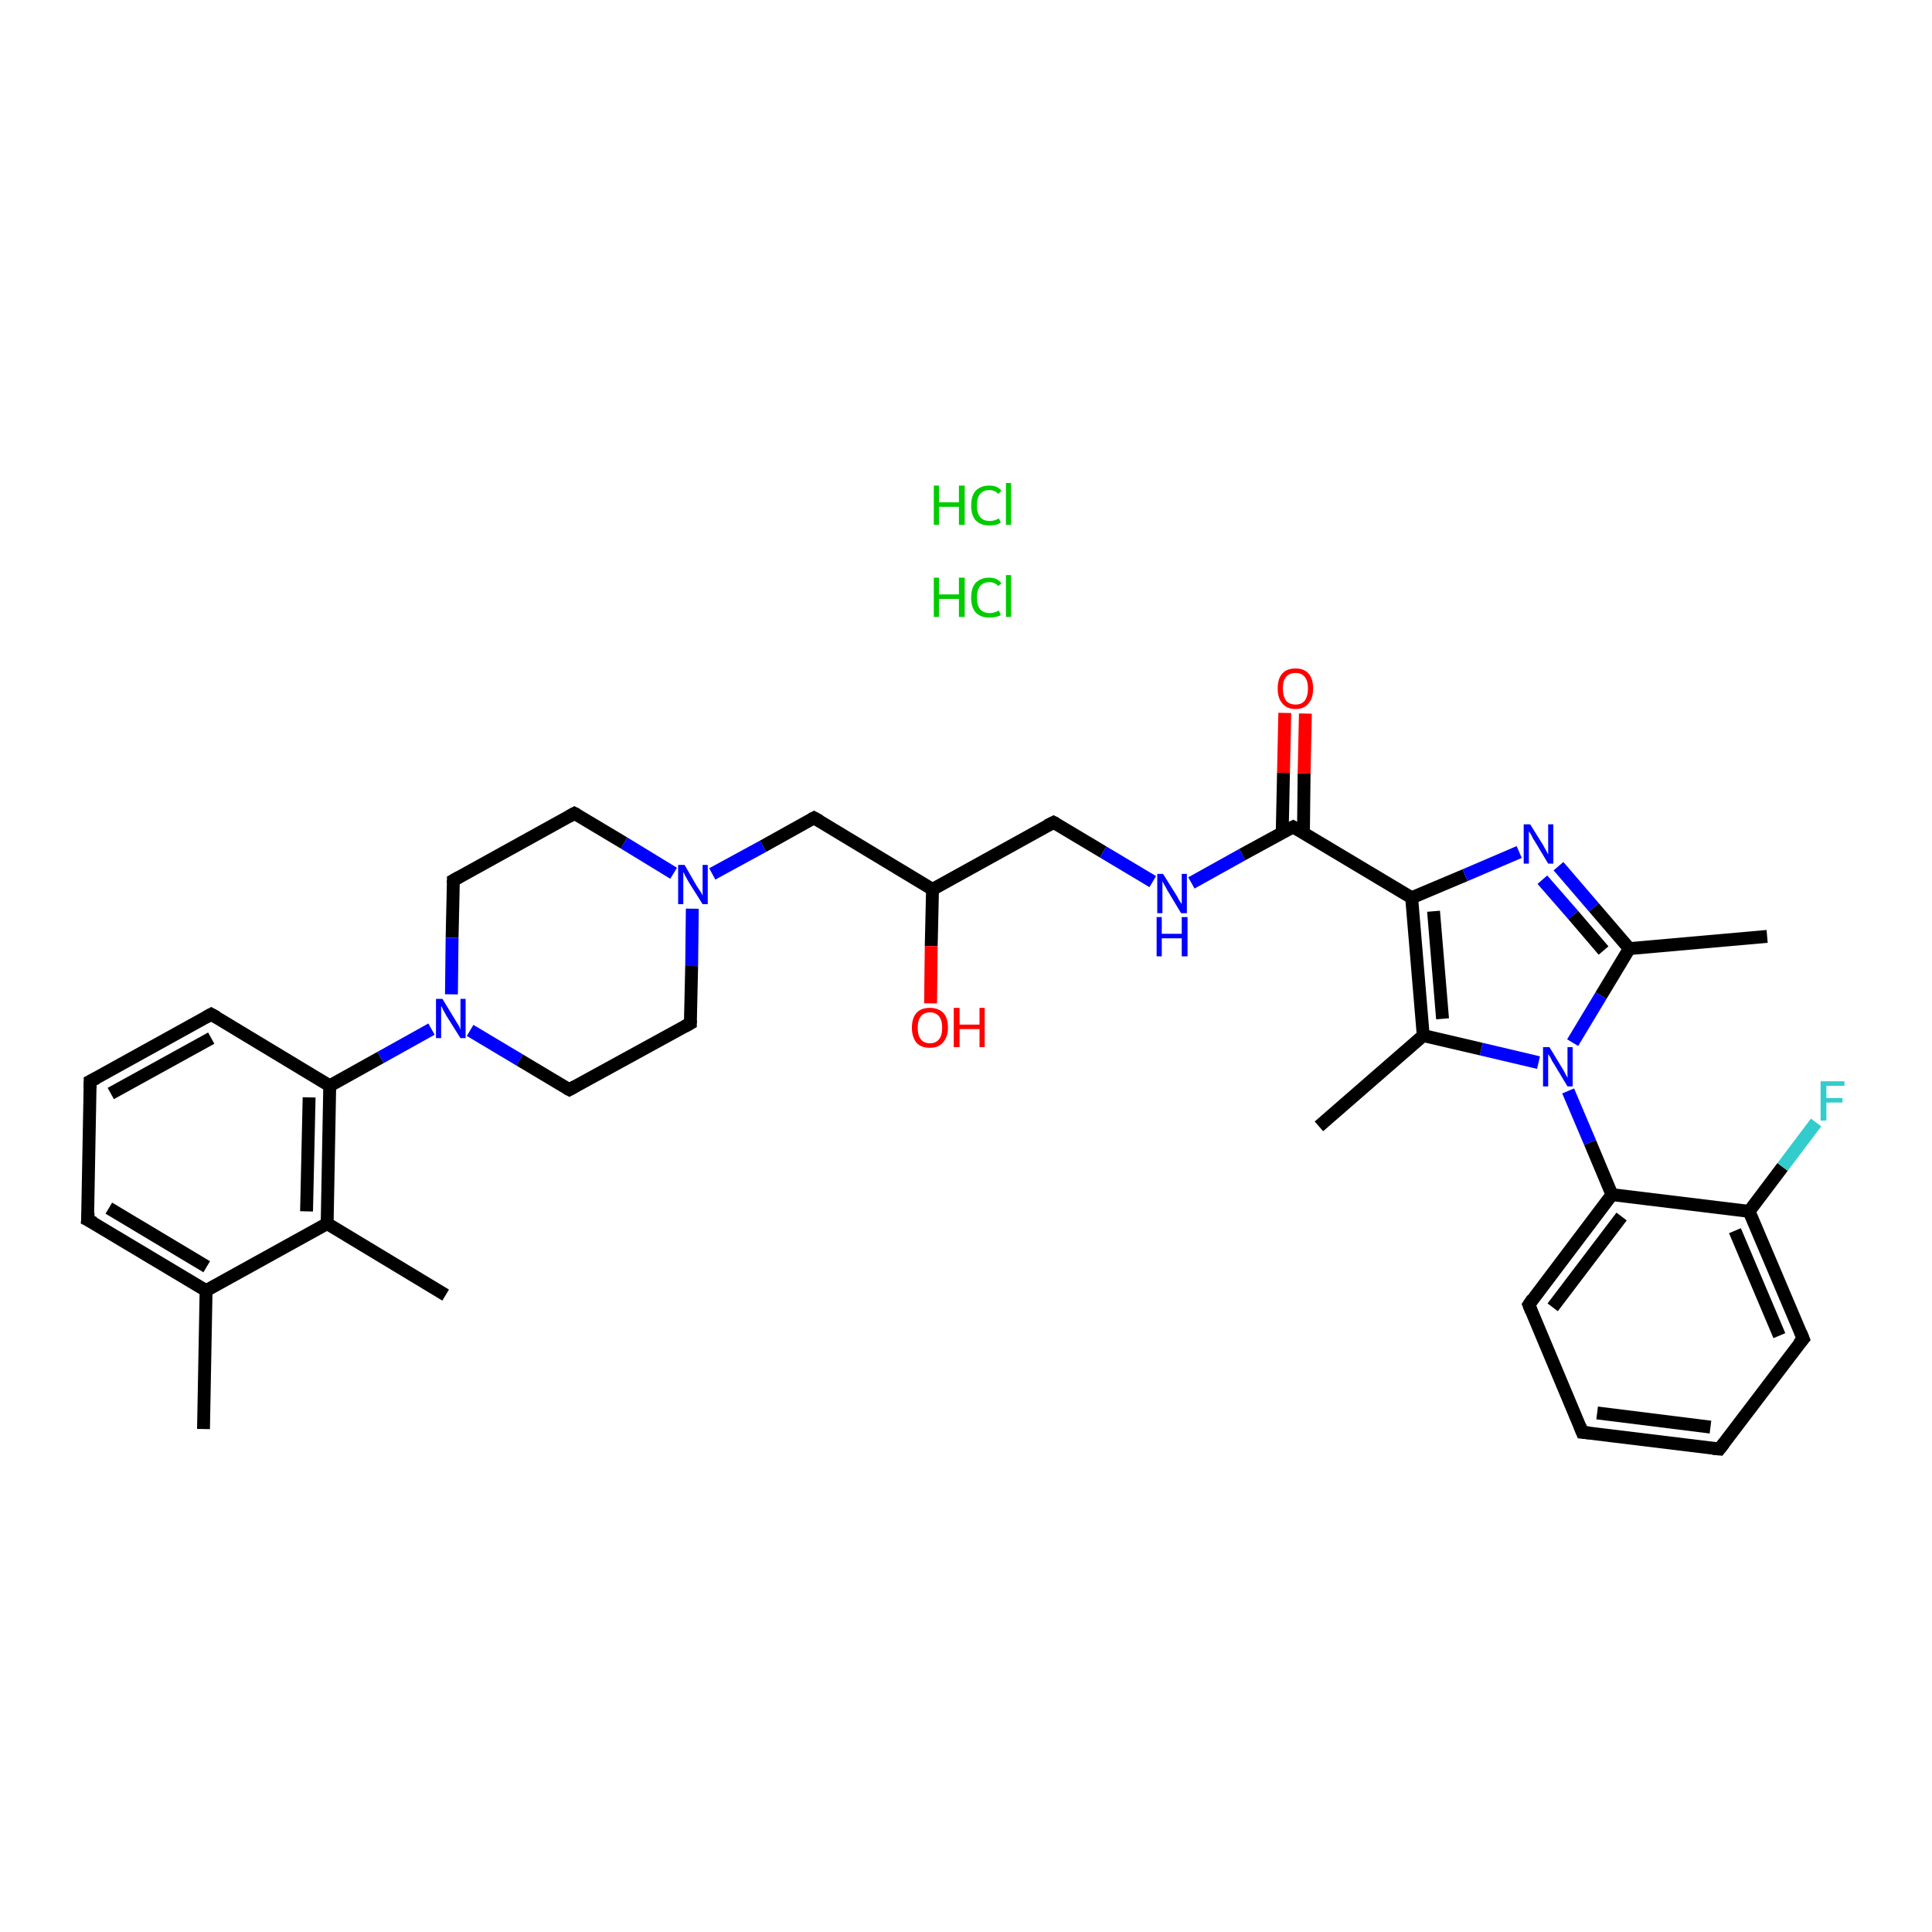 <?xml version='1.0' encoding='iso-8859-1'?>
<svg version='1.1' baseProfile='full'
              xmlns='http://www.w3.org/2000/svg'
                      xmlns:rdkit='http://www.rdkit.org/xml'
                      xmlns:xlink='http://www.w3.org/1999/xlink'
                  xml:space='preserve'
width='300px' height='300px' viewBox='0 0 300 300'>
<!-- END OF HEADER -->
<rect style='opacity:1.0;fill:#FFFFFF;stroke:none' width='300.0' height='300.0' x='0.0' y='0.0'> </rect>
<path class='bond-0 atom-0 atom-1' d='M 31.6,221.9 L 32.0,200.4' style='fill:none;fill-rule:evenodd;stroke:#000000;stroke-width:2.0px;stroke-linecap:butt;stroke-linejoin:miter;stroke-opacity:1' />
<path class='bond-1 atom-1 atom-2' d='M 32.0,200.4 L 13.6,189.4' style='fill:none;fill-rule:evenodd;stroke:#000000;stroke-width:2.0px;stroke-linecap:butt;stroke-linejoin:miter;stroke-opacity:1' />
<path class='bond-1 atom-1 atom-2' d='M 32.1,196.7 L 16.9,187.6' style='fill:none;fill-rule:evenodd;stroke:#000000;stroke-width:2.0px;stroke-linecap:butt;stroke-linejoin:miter;stroke-opacity:1' />
<path class='bond-2 atom-2 atom-3' d='M 13.6,189.4 L 14.0,167.9' style='fill:none;fill-rule:evenodd;stroke:#000000;stroke-width:2.0px;stroke-linecap:butt;stroke-linejoin:miter;stroke-opacity:1' />
<path class='bond-3 atom-3 atom-4' d='M 14.0,167.9 L 32.8,157.5' style='fill:none;fill-rule:evenodd;stroke:#000000;stroke-width:2.0px;stroke-linecap:butt;stroke-linejoin:miter;stroke-opacity:1' />
<path class='bond-3 atom-3 atom-4' d='M 17.2,169.8 L 32.8,161.2' style='fill:none;fill-rule:evenodd;stroke:#000000;stroke-width:2.0px;stroke-linecap:butt;stroke-linejoin:miter;stroke-opacity:1' />
<path class='bond-4 atom-4 atom-5' d='M 32.8,157.5 L 51.2,168.6' style='fill:none;fill-rule:evenodd;stroke:#000000;stroke-width:2.0px;stroke-linecap:butt;stroke-linejoin:miter;stroke-opacity:1' />
<path class='bond-5 atom-5 atom-6' d='M 51.2,168.6 L 59.1,164.2' style='fill:none;fill-rule:evenodd;stroke:#000000;stroke-width:2.0px;stroke-linecap:butt;stroke-linejoin:miter;stroke-opacity:1' />
<path class='bond-5 atom-5 atom-6' d='M 59.1,164.2 L 67.0,159.8' style='fill:none;fill-rule:evenodd;stroke:#0000FF;stroke-width:2.0px;stroke-linecap:butt;stroke-linejoin:miter;stroke-opacity:1' />
<path class='bond-6 atom-6 atom-7' d='M 73.0,160.0 L 80.7,164.6' style='fill:none;fill-rule:evenodd;stroke:#0000FF;stroke-width:2.0px;stroke-linecap:butt;stroke-linejoin:miter;stroke-opacity:1' />
<path class='bond-6 atom-6 atom-7' d='M 80.7,164.6 L 88.4,169.2' style='fill:none;fill-rule:evenodd;stroke:#000000;stroke-width:2.0px;stroke-linecap:butt;stroke-linejoin:miter;stroke-opacity:1' />
<path class='bond-7 atom-7 atom-8' d='M 88.4,169.2 L 107.2,158.9' style='fill:none;fill-rule:evenodd;stroke:#000000;stroke-width:2.0px;stroke-linecap:butt;stroke-linejoin:miter;stroke-opacity:1' />
<path class='bond-8 atom-8 atom-9' d='M 107.2,158.9 L 107.4,150.0' style='fill:none;fill-rule:evenodd;stroke:#000000;stroke-width:2.0px;stroke-linecap:butt;stroke-linejoin:miter;stroke-opacity:1' />
<path class='bond-8 atom-8 atom-9' d='M 107.4,150.0 L 107.5,141.1' style='fill:none;fill-rule:evenodd;stroke:#0000FF;stroke-width:2.0px;stroke-linecap:butt;stroke-linejoin:miter;stroke-opacity:1' />
<path class='bond-9 atom-9 atom-10' d='M 110.6,135.7 L 118.5,131.4' style='fill:none;fill-rule:evenodd;stroke:#0000FF;stroke-width:2.0px;stroke-linecap:butt;stroke-linejoin:miter;stroke-opacity:1' />
<path class='bond-9 atom-9 atom-10' d='M 118.5,131.4 L 126.4,127.0' style='fill:none;fill-rule:evenodd;stroke:#000000;stroke-width:2.0px;stroke-linecap:butt;stroke-linejoin:miter;stroke-opacity:1' />
<path class='bond-10 atom-10 atom-11' d='M 126.4,127.0 L 144.8,138.1' style='fill:none;fill-rule:evenodd;stroke:#000000;stroke-width:2.0px;stroke-linecap:butt;stroke-linejoin:miter;stroke-opacity:1' />
<path class='bond-11 atom-11 atom-12' d='M 144.8,138.1 L 144.6,146.9' style='fill:none;fill-rule:evenodd;stroke:#000000;stroke-width:2.0px;stroke-linecap:butt;stroke-linejoin:miter;stroke-opacity:1' />
<path class='bond-11 atom-11 atom-12' d='M 144.6,146.9 L 144.5,155.8' style='fill:none;fill-rule:evenodd;stroke:#FF0000;stroke-width:2.0px;stroke-linecap:butt;stroke-linejoin:miter;stroke-opacity:1' />
<path class='bond-12 atom-11 atom-13' d='M 144.8,138.1 L 163.6,127.7' style='fill:none;fill-rule:evenodd;stroke:#000000;stroke-width:2.0px;stroke-linecap:butt;stroke-linejoin:miter;stroke-opacity:1' />
<path class='bond-13 atom-13 atom-14' d='M 163.6,127.7 L 171.3,132.3' style='fill:none;fill-rule:evenodd;stroke:#000000;stroke-width:2.0px;stroke-linecap:butt;stroke-linejoin:miter;stroke-opacity:1' />
<path class='bond-13 atom-13 atom-14' d='M 171.3,132.3 L 179.0,136.9' style='fill:none;fill-rule:evenodd;stroke:#0000FF;stroke-width:2.0px;stroke-linecap:butt;stroke-linejoin:miter;stroke-opacity:1' />
<path class='bond-14 atom-14 atom-15' d='M 185.0,137.1 L 192.9,132.7' style='fill:none;fill-rule:evenodd;stroke:#0000FF;stroke-width:2.0px;stroke-linecap:butt;stroke-linejoin:miter;stroke-opacity:1' />
<path class='bond-14 atom-14 atom-15' d='M 192.9,132.7 L 200.8,128.4' style='fill:none;fill-rule:evenodd;stroke:#000000;stroke-width:2.0px;stroke-linecap:butt;stroke-linejoin:miter;stroke-opacity:1' />
<path class='bond-15 atom-15 atom-16' d='M 202.4,129.3 L 202.5,120.1' style='fill:none;fill-rule:evenodd;stroke:#000000;stroke-width:2.0px;stroke-linecap:butt;stroke-linejoin:miter;stroke-opacity:1' />
<path class='bond-15 atom-15 atom-16' d='M 202.5,120.1 L 202.7,110.8' style='fill:none;fill-rule:evenodd;stroke:#FF0000;stroke-width:2.0px;stroke-linecap:butt;stroke-linejoin:miter;stroke-opacity:1' />
<path class='bond-15 atom-15 atom-16' d='M 199.1,129.3 L 199.3,120.0' style='fill:none;fill-rule:evenodd;stroke:#000000;stroke-width:2.0px;stroke-linecap:butt;stroke-linejoin:miter;stroke-opacity:1' />
<path class='bond-15 atom-15 atom-16' d='M 199.3,120.0 L 199.5,110.7' style='fill:none;fill-rule:evenodd;stroke:#FF0000;stroke-width:2.0px;stroke-linecap:butt;stroke-linejoin:miter;stroke-opacity:1' />
<path class='bond-16 atom-15 atom-17' d='M 200.8,128.4 L 219.2,139.4' style='fill:none;fill-rule:evenodd;stroke:#000000;stroke-width:2.0px;stroke-linecap:butt;stroke-linejoin:miter;stroke-opacity:1' />
<path class='bond-17 atom-17 atom-18' d='M 219.2,139.4 L 227.5,135.9' style='fill:none;fill-rule:evenodd;stroke:#000000;stroke-width:2.0px;stroke-linecap:butt;stroke-linejoin:miter;stroke-opacity:1' />
<path class='bond-17 atom-17 atom-18' d='M 227.5,135.9 L 235.9,132.3' style='fill:none;fill-rule:evenodd;stroke:#0000FF;stroke-width:2.0px;stroke-linecap:butt;stroke-linejoin:miter;stroke-opacity:1' />
<path class='bond-18 atom-18 atom-19' d='M 242.0,134.5 L 247.5,140.9' style='fill:none;fill-rule:evenodd;stroke:#0000FF;stroke-width:2.0px;stroke-linecap:butt;stroke-linejoin:miter;stroke-opacity:1' />
<path class='bond-18 atom-18 atom-19' d='M 247.5,140.9 L 253.0,147.3' style='fill:none;fill-rule:evenodd;stroke:#000000;stroke-width:2.0px;stroke-linecap:butt;stroke-linejoin:miter;stroke-opacity:1' />
<path class='bond-18 atom-18 atom-19' d='M 239.5,136.6 L 244.3,142.1' style='fill:none;fill-rule:evenodd;stroke:#0000FF;stroke-width:2.0px;stroke-linecap:butt;stroke-linejoin:miter;stroke-opacity:1' />
<path class='bond-18 atom-18 atom-19' d='M 244.3,142.1 L 249.0,147.6' style='fill:none;fill-rule:evenodd;stroke:#000000;stroke-width:2.0px;stroke-linecap:butt;stroke-linejoin:miter;stroke-opacity:1' />
<path class='bond-19 atom-19 atom-20' d='M 253.0,147.3 L 274.4,145.4' style='fill:none;fill-rule:evenodd;stroke:#000000;stroke-width:2.0px;stroke-linecap:butt;stroke-linejoin:miter;stroke-opacity:1' />
<path class='bond-20 atom-19 atom-21' d='M 253.0,147.3 L 248.6,154.6' style='fill:none;fill-rule:evenodd;stroke:#000000;stroke-width:2.0px;stroke-linecap:butt;stroke-linejoin:miter;stroke-opacity:1' />
<path class='bond-20 atom-19 atom-21' d='M 248.6,154.6 L 244.2,161.9' style='fill:none;fill-rule:evenodd;stroke:#0000FF;stroke-width:2.0px;stroke-linecap:butt;stroke-linejoin:miter;stroke-opacity:1' />
<path class='bond-21 atom-21 atom-22' d='M 243.5,169.4 L 246.9,177.4' style='fill:none;fill-rule:evenodd;stroke:#0000FF;stroke-width:2.0px;stroke-linecap:butt;stroke-linejoin:miter;stroke-opacity:1' />
<path class='bond-21 atom-21 atom-22' d='M 246.9,177.4 L 250.3,185.5' style='fill:none;fill-rule:evenodd;stroke:#000000;stroke-width:2.0px;stroke-linecap:butt;stroke-linejoin:miter;stroke-opacity:1' />
<path class='bond-22 atom-22 atom-23' d='M 250.3,185.5 L 237.4,202.6' style='fill:none;fill-rule:evenodd;stroke:#000000;stroke-width:2.0px;stroke-linecap:butt;stroke-linejoin:miter;stroke-opacity:1' />
<path class='bond-22 atom-22 atom-23' d='M 251.8,188.9 L 241.1,203.0' style='fill:none;fill-rule:evenodd;stroke:#000000;stroke-width:2.0px;stroke-linecap:butt;stroke-linejoin:miter;stroke-opacity:1' />
<path class='bond-23 atom-23 atom-24' d='M 237.4,202.6 L 245.7,222.4' style='fill:none;fill-rule:evenodd;stroke:#000000;stroke-width:2.0px;stroke-linecap:butt;stroke-linejoin:miter;stroke-opacity:1' />
<path class='bond-24 atom-24 atom-25' d='M 245.7,222.4 L 267.0,225.0' style='fill:none;fill-rule:evenodd;stroke:#000000;stroke-width:2.0px;stroke-linecap:butt;stroke-linejoin:miter;stroke-opacity:1' />
<path class='bond-24 atom-24 atom-25' d='M 248.0,219.4 L 265.6,221.6' style='fill:none;fill-rule:evenodd;stroke:#000000;stroke-width:2.0px;stroke-linecap:butt;stroke-linejoin:miter;stroke-opacity:1' />
<path class='bond-25 atom-25 atom-26' d='M 267.0,225.0 L 280.0,207.9' style='fill:none;fill-rule:evenodd;stroke:#000000;stroke-width:2.0px;stroke-linecap:butt;stroke-linejoin:miter;stroke-opacity:1' />
<path class='bond-26 atom-26 atom-27' d='M 280.0,207.9 L 271.6,188.1' style='fill:none;fill-rule:evenodd;stroke:#000000;stroke-width:2.0px;stroke-linecap:butt;stroke-linejoin:miter;stroke-opacity:1' />
<path class='bond-26 atom-26 atom-27' d='M 276.3,207.4 L 269.4,191.1' style='fill:none;fill-rule:evenodd;stroke:#000000;stroke-width:2.0px;stroke-linecap:butt;stroke-linejoin:miter;stroke-opacity:1' />
<path class='bond-27 atom-27 atom-28' d='M 271.6,188.1 L 276.8,181.2' style='fill:none;fill-rule:evenodd;stroke:#000000;stroke-width:2.0px;stroke-linecap:butt;stroke-linejoin:miter;stroke-opacity:1' />
<path class='bond-27 atom-27 atom-28' d='M 276.8,181.2 L 282.0,174.3' style='fill:none;fill-rule:evenodd;stroke:#33CCCC;stroke-width:2.0px;stroke-linecap:butt;stroke-linejoin:miter;stroke-opacity:1' />
<path class='bond-28 atom-21 atom-29' d='M 238.9,165.0 L 230.0,162.9' style='fill:none;fill-rule:evenodd;stroke:#0000FF;stroke-width:2.0px;stroke-linecap:butt;stroke-linejoin:miter;stroke-opacity:1' />
<path class='bond-28 atom-21 atom-29' d='M 230.0,162.9 L 221.0,160.8' style='fill:none;fill-rule:evenodd;stroke:#000000;stroke-width:2.0px;stroke-linecap:butt;stroke-linejoin:miter;stroke-opacity:1' />
<path class='bond-29 atom-29 atom-30' d='M 221.0,160.8 L 204.8,174.9' style='fill:none;fill-rule:evenodd;stroke:#000000;stroke-width:2.0px;stroke-linecap:butt;stroke-linejoin:miter;stroke-opacity:1' />
<path class='bond-30 atom-9 atom-31' d='M 104.6,135.6 L 96.9,130.9' style='fill:none;fill-rule:evenodd;stroke:#0000FF;stroke-width:2.0px;stroke-linecap:butt;stroke-linejoin:miter;stroke-opacity:1' />
<path class='bond-30 atom-9 atom-31' d='M 96.9,130.9 L 89.2,126.3' style='fill:none;fill-rule:evenodd;stroke:#000000;stroke-width:2.0px;stroke-linecap:butt;stroke-linejoin:miter;stroke-opacity:1' />
<path class='bond-31 atom-31 atom-32' d='M 89.2,126.3 L 70.4,136.7' style='fill:none;fill-rule:evenodd;stroke:#000000;stroke-width:2.0px;stroke-linecap:butt;stroke-linejoin:miter;stroke-opacity:1' />
<path class='bond-32 atom-5 atom-33' d='M 51.2,168.6 L 50.8,190.0' style='fill:none;fill-rule:evenodd;stroke:#000000;stroke-width:2.0px;stroke-linecap:butt;stroke-linejoin:miter;stroke-opacity:1' />
<path class='bond-32 atom-5 atom-33' d='M 48.0,170.4 L 47.6,188.1' style='fill:none;fill-rule:evenodd;stroke:#000000;stroke-width:2.0px;stroke-linecap:butt;stroke-linejoin:miter;stroke-opacity:1' />
<path class='bond-33 atom-33 atom-34' d='M 50.8,190.0 L 69.2,201.1' style='fill:none;fill-rule:evenodd;stroke:#000000;stroke-width:2.0px;stroke-linecap:butt;stroke-linejoin:miter;stroke-opacity:1' />
<path class='bond-34 atom-33 atom-1' d='M 50.8,190.0 L 32.0,200.4' style='fill:none;fill-rule:evenodd;stroke:#000000;stroke-width:2.0px;stroke-linecap:butt;stroke-linejoin:miter;stroke-opacity:1' />
<path class='bond-35 atom-32 atom-6' d='M 70.4,136.7 L 70.2,145.6' style='fill:none;fill-rule:evenodd;stroke:#000000;stroke-width:2.0px;stroke-linecap:butt;stroke-linejoin:miter;stroke-opacity:1' />
<path class='bond-35 atom-32 atom-6' d='M 70.2,145.6 L 70.1,154.4' style='fill:none;fill-rule:evenodd;stroke:#0000FF;stroke-width:2.0px;stroke-linecap:butt;stroke-linejoin:miter;stroke-opacity:1' />
<path class='bond-36 atom-29 atom-17' d='M 221.0,160.8 L 219.2,139.4' style='fill:none;fill-rule:evenodd;stroke:#000000;stroke-width:2.0px;stroke-linecap:butt;stroke-linejoin:miter;stroke-opacity:1' />
<path class='bond-36 atom-29 atom-17' d='M 224.0,158.2 L 222.6,141.5' style='fill:none;fill-rule:evenodd;stroke:#000000;stroke-width:2.0px;stroke-linecap:butt;stroke-linejoin:miter;stroke-opacity:1' />
<path class='bond-37 atom-27 atom-22' d='M 271.6,188.1 L 250.3,185.5' style='fill:none;fill-rule:evenodd;stroke:#000000;stroke-width:2.0px;stroke-linecap:butt;stroke-linejoin:miter;stroke-opacity:1' />
<path d='M 14.6,189.9 L 13.6,189.4 L 13.7,188.3' style='fill:none;stroke:#000000;stroke-width:2.0px;stroke-linecap:butt;stroke-linejoin:miter;stroke-opacity:1;' />
<path d='M 14.0,169.0 L 14.0,167.9 L 15.0,167.4' style='fill:none;stroke:#000000;stroke-width:2.0px;stroke-linecap:butt;stroke-linejoin:miter;stroke-opacity:1;' />
<path d='M 31.9,158.0 L 32.8,157.5 L 33.7,158.0' style='fill:none;stroke:#000000;stroke-width:2.0px;stroke-linecap:butt;stroke-linejoin:miter;stroke-opacity:1;' />
<path d='M 88.0,169.0 L 88.4,169.2 L 89.3,168.7' style='fill:none;stroke:#000000;stroke-width:2.0px;stroke-linecap:butt;stroke-linejoin:miter;stroke-opacity:1;' />
<path d='M 106.3,159.4 L 107.2,158.9 L 107.2,158.4' style='fill:none;stroke:#000000;stroke-width:2.0px;stroke-linecap:butt;stroke-linejoin:miter;stroke-opacity:1;' />
<path d='M 126.0,127.2 L 126.4,127.0 L 127.3,127.5' style='fill:none;stroke:#000000;stroke-width:2.0px;stroke-linecap:butt;stroke-linejoin:miter;stroke-opacity:1;' />
<path d='M 162.6,128.2 L 163.6,127.7 L 164.0,127.9' style='fill:none;stroke:#000000;stroke-width:2.0px;stroke-linecap:butt;stroke-linejoin:miter;stroke-opacity:1;' />
<path d='M 200.4,128.6 L 200.8,128.4 L 201.7,128.9' style='fill:none;stroke:#000000;stroke-width:2.0px;stroke-linecap:butt;stroke-linejoin:miter;stroke-opacity:1;' />
<path d='M 238.0,201.7 L 237.4,202.6 L 237.8,203.6' style='fill:none;stroke:#000000;stroke-width:2.0px;stroke-linecap:butt;stroke-linejoin:miter;stroke-opacity:1;' />
<path d='M 245.3,221.4 L 245.7,222.4 L 246.8,222.5' style='fill:none;stroke:#000000;stroke-width:2.0px;stroke-linecap:butt;stroke-linejoin:miter;stroke-opacity:1;' />
<path d='M 266.0,224.9 L 267.0,225.0 L 267.7,224.1' style='fill:none;stroke:#000000;stroke-width:2.0px;stroke-linecap:butt;stroke-linejoin:miter;stroke-opacity:1;' />
<path d='M 279.3,208.7 L 280.0,207.9 L 279.6,206.9' style='fill:none;stroke:#000000;stroke-width:2.0px;stroke-linecap:butt;stroke-linejoin:miter;stroke-opacity:1;' />
<path d='M 89.6,126.5 L 89.2,126.3 L 88.3,126.8' style='fill:none;stroke:#000000;stroke-width:2.0px;stroke-linecap:butt;stroke-linejoin:miter;stroke-opacity:1;' />
<path d='M 71.3,136.2 L 70.4,136.7 L 70.4,137.1' style='fill:none;stroke:#000000;stroke-width:2.0px;stroke-linecap:butt;stroke-linejoin:miter;stroke-opacity:1;' />
<path class='atom-6' d='M 68.7 155.1
L 70.7 158.4
Q 70.9 158.7, 71.2 159.2
Q 71.5 159.8, 71.5 159.9
L 71.5 155.1
L 72.3 155.1
L 72.3 161.2
L 71.5 161.2
L 69.3 157.7
Q 69.1 157.3, 68.8 156.8
Q 68.6 156.3, 68.5 156.2
L 68.5 161.2
L 67.7 161.2
L 67.7 155.1
L 68.7 155.1
' fill='#0000FF'/>
<path class='atom-9' d='M 106.3 134.3
L 108.2 137.6
Q 108.4 137.9, 108.8 138.5
Q 109.1 139.0, 109.1 139.1
L 109.1 134.3
L 109.9 134.3
L 109.9 140.4
L 109.1 140.4
L 106.9 136.9
Q 106.7 136.5, 106.4 136.0
Q 106.2 135.5, 106.1 135.4
L 106.1 140.4
L 105.3 140.4
L 105.3 134.3
L 106.3 134.3
' fill='#0000FF'/>
<path class='atom-12' d='M 141.6 159.6
Q 141.6 158.1, 142.3 157.3
Q 143.0 156.5, 144.4 156.5
Q 145.7 156.5, 146.5 157.3
Q 147.2 158.1, 147.2 159.6
Q 147.2 161.0, 146.4 161.9
Q 145.7 162.7, 144.4 162.7
Q 143.0 162.7, 142.3 161.9
Q 141.6 161.0, 141.6 159.6
M 144.4 162.0
Q 145.3 162.0, 145.8 161.4
Q 146.3 160.8, 146.3 159.6
Q 146.3 158.4, 145.8 157.8
Q 145.3 157.2, 144.4 157.2
Q 143.5 157.2, 143.0 157.8
Q 142.5 158.4, 142.5 159.6
Q 142.5 160.8, 143.0 161.4
Q 143.5 162.0, 144.4 162.0
' fill='#FF0000'/>
<path class='atom-12' d='M 148.1 156.5
L 149.0 156.5
L 149.0 159.1
L 152.1 159.1
L 152.1 156.5
L 152.9 156.5
L 152.9 162.6
L 152.1 162.6
L 152.1 159.8
L 149.0 159.8
L 149.0 162.6
L 148.1 162.6
L 148.1 156.5
' fill='#FF0000'/>
<path class='atom-14' d='M 180.6 135.7
L 182.6 138.9
Q 182.8 139.2, 183.1 139.8
Q 183.5 140.4, 183.5 140.4
L 183.5 135.7
L 184.3 135.7
L 184.3 141.8
L 183.4 141.8
L 181.3 138.3
Q 181.1 137.9, 180.8 137.4
Q 180.5 136.9, 180.5 136.8
L 180.5 141.8
L 179.7 141.8
L 179.7 135.7
L 180.6 135.7
' fill='#0000FF'/>
<path class='atom-14' d='M 179.6 142.4
L 180.4 142.4
L 180.4 145.0
L 183.5 145.0
L 183.5 142.4
L 184.4 142.4
L 184.4 148.5
L 183.5 148.5
L 183.5 145.7
L 180.4 145.7
L 180.4 148.5
L 179.6 148.5
L 179.6 142.4
' fill='#0000FF'/>
<path class='atom-16' d='M 198.4 106.9
Q 198.4 105.4, 199.1 104.6
Q 199.8 103.8, 201.2 103.8
Q 202.5 103.8, 203.2 104.6
Q 203.9 105.4, 203.9 106.9
Q 203.9 108.4, 203.2 109.2
Q 202.5 110.1, 201.2 110.1
Q 199.8 110.1, 199.1 109.2
Q 198.4 108.4, 198.4 106.9
M 201.2 109.4
Q 202.1 109.4, 202.6 108.8
Q 203.1 108.1, 203.1 106.9
Q 203.1 105.7, 202.6 105.1
Q 202.1 104.5, 201.2 104.5
Q 200.2 104.5, 199.7 105.1
Q 199.2 105.7, 199.2 106.9
Q 199.2 108.1, 199.7 108.8
Q 200.2 109.4, 201.2 109.4
' fill='#FF0000'/>
<path class='atom-18' d='M 237.6 128.0
L 239.6 131.2
Q 239.8 131.6, 240.1 132.1
Q 240.4 132.7, 240.4 132.7
L 240.4 128.0
L 241.2 128.0
L 241.2 134.1
L 240.4 134.1
L 238.3 130.6
Q 238.0 130.2, 237.8 129.7
Q 237.5 129.2, 237.4 129.1
L 237.4 134.1
L 236.6 134.1
L 236.6 128.0
L 237.6 128.0
' fill='#0000FF'/>
<path class='atom-21' d='M 240.6 162.6
L 242.6 165.9
Q 242.8 166.2, 243.1 166.8
Q 243.4 167.3, 243.4 167.4
L 243.4 162.6
L 244.2 162.6
L 244.2 168.7
L 243.4 168.7
L 241.3 165.2
Q 241.0 164.8, 240.8 164.3
Q 240.5 163.8, 240.4 163.7
L 240.4 168.7
L 239.6 168.7
L 239.6 162.6
L 240.6 162.6
' fill='#0000FF'/>
<path class='atom-28' d='M 282.7 167.9
L 286.4 167.9
L 286.4 168.6
L 283.6 168.6
L 283.6 170.5
L 286.1 170.5
L 286.1 171.2
L 283.6 171.2
L 283.6 174.0
L 282.7 174.0
L 282.7 167.9
' fill='#33CCCC'/>
<path class='atom-35' d='M 145.0 89.7
L 145.8 89.7
L 145.8 92.3
L 148.9 92.3
L 148.9 89.7
L 149.8 89.7
L 149.8 95.8
L 148.9 95.8
L 148.9 93.0
L 145.8 93.0
L 145.8 95.8
L 145.0 95.8
L 145.0 89.7
' fill='#00CC00'/>
<path class='atom-35' d='M 150.8 92.8
Q 150.8 91.3, 151.5 90.5
Q 152.3 89.7, 153.6 89.7
Q 154.9 89.7, 155.5 90.6
L 155.0 91.0
Q 154.5 90.4, 153.6 90.4
Q 152.7 90.4, 152.2 91.0
Q 151.7 91.6, 151.7 92.8
Q 151.7 94.0, 152.2 94.6
Q 152.7 95.2, 153.7 95.2
Q 154.4 95.2, 155.1 94.8
L 155.4 95.5
Q 155.1 95.7, 154.6 95.8
Q 154.1 95.9, 153.6 95.9
Q 152.3 95.9, 151.5 95.1
Q 150.8 94.3, 150.8 92.8
' fill='#00CC00'/>
<path class='atom-35' d='M 156.2 89.3
L 157.0 89.3
L 157.0 95.8
L 156.2 95.8
L 156.2 89.3
' fill='#00CC00'/>
<path class='atom-36' d='M 145.0 75.4
L 145.8 75.4
L 145.8 78.0
L 148.9 78.0
L 148.9 75.4
L 149.8 75.4
L 149.8 81.5
L 148.9 81.5
L 148.9 78.7
L 145.8 78.7
L 145.8 81.5
L 145.0 81.5
L 145.0 75.4
' fill='#00CC00'/>
<path class='atom-36' d='M 150.8 78.5
Q 150.8 77.0, 151.5 76.2
Q 152.3 75.4, 153.6 75.4
Q 154.9 75.4, 155.5 76.2
L 155.0 76.7
Q 154.5 76.1, 153.6 76.1
Q 152.7 76.1, 152.2 76.7
Q 151.7 77.3, 151.7 78.5
Q 151.7 79.7, 152.2 80.3
Q 152.7 80.9, 153.7 80.9
Q 154.4 80.9, 155.1 80.5
L 155.4 81.1
Q 155.1 81.4, 154.6 81.5
Q 154.1 81.6, 153.6 81.6
Q 152.3 81.6, 151.5 80.8
Q 150.8 80.0, 150.8 78.5
' fill='#00CC00'/>
<path class='atom-36' d='M 156.2 75.0
L 157.0 75.0
L 157.0 81.5
L 156.2 81.5
L 156.2 75.0
' fill='#00CC00'/>
</svg>

